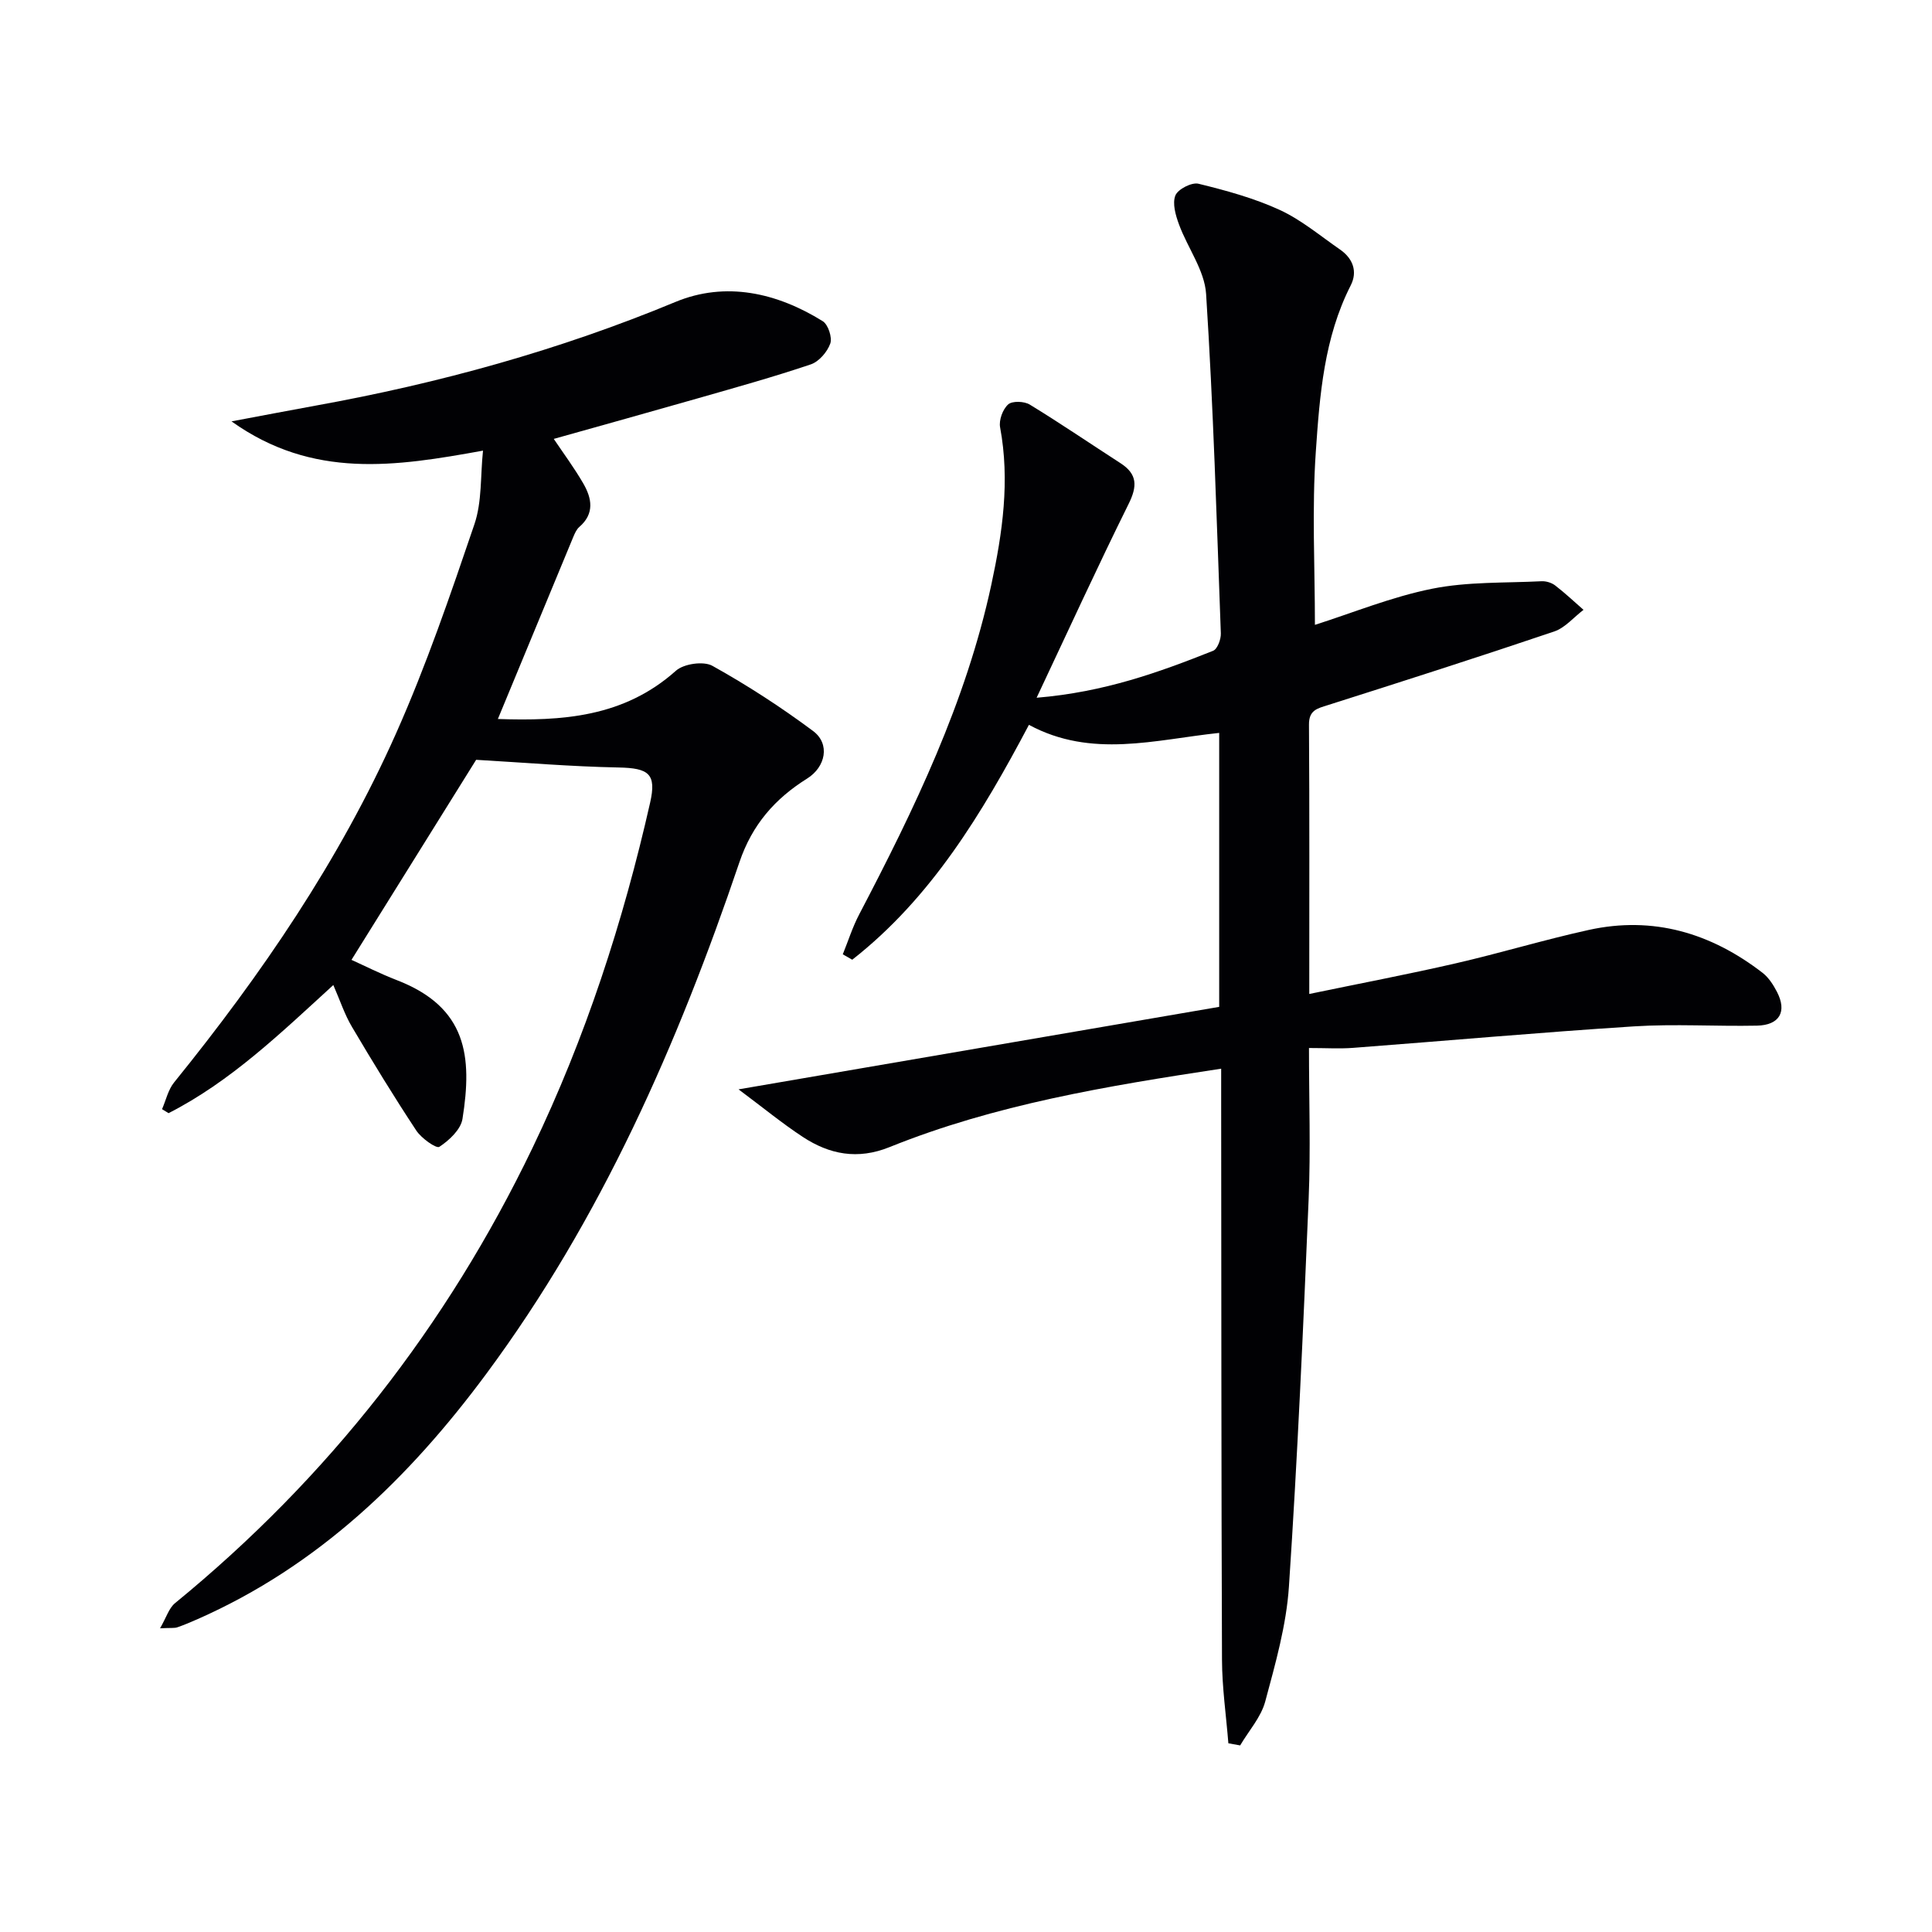 <svg enable-background="new 0 0 400 400" viewBox="0 0 400 400" xmlns="http://www.w3.org/2000/svg"><g fill="#010104"><path d="m272.24 129.37c7.81-2.48 15.88-5.8 24.27-7.48 7.36-1.48 15.08-1.17 22.64-1.55.94-.05 2.09.3 2.83.87 2.04 1.57 3.93 3.35 5.87 5.05-2.02 1.53-3.81 3.72-6.09 4.49-15.56 5.26-31.2 10.27-46.85 15.24-2.2.7-3.92 1.03-3.9 4.04.12 18.32.06 36.63.06 55.76 10.4-2.16 20.4-4.06 30.32-6.34 9.22-2.12 18.29-4.88 27.52-6.91 13.37-2.95 25.34.63 36.02 8.88 1.26.98 2.23 2.5 2.98 3.95 2.11 4.09.53 6.88-4.16 6.98-8.49.17-17.01-.39-25.47.15-19.4 1.24-38.77 2.98-58.15 4.45-2.79.21-5.61.03-9.12.03 0 10.76.36 21.05-.07 31.3-1.12 26.74-2.3 53.49-4.08 80.19-.53 8.02-2.81 16-4.91 23.82-.88 3.25-3.41 6.06-5.19 9.08-.81-.15-1.63-.3-2.44-.44-.46-5.77-1.3-11.54-1.32-17.31-.15-38.66-.13-77.33-.17-115.99 0-1.95 0-3.9 0-6.37-23.79 3.61-46.83 7.43-68.67 16.24-6.6 2.66-12.42 1.52-17.96-2.12-4.25-2.79-8.21-6.05-13.29-9.84 33.67-5.78 66.38-11.39 99.51-17.08 0-18.74 0-37.6 0-56.72-13.22 1.39-26.41 5.34-39.39-1.67-9.71 18.35-20.22 35.81-36.58 48.63-.65-.37-1.3-.75-1.96-1.12 1.12-2.76 2.02-5.64 3.4-8.27 11.43-21.83 22.11-43.94 27.35-68.24 2.32-10.76 3.88-21.55 1.82-32.6-.28-1.49.55-3.74 1.67-4.74.85-.76 3.33-.67 4.48.04 6.36 3.88 12.52 8.09 18.78 12.13 3.53 2.28 3.49 4.79 1.67 8.45-6.38 12.87-12.36 25.94-19.04 40.11 14.03-1.16 25.35-5.27 36.54-9.72.9-.36 1.65-2.4 1.6-3.62-.86-23.43-1.55-46.87-3.05-70.26-.31-4.89-3.83-9.54-5.61-14.39-.7-1.89-1.41-4.35-.75-6 .52-1.3 3.38-2.77 4.78-2.43 5.72 1.4 11.51 2.98 16.84 5.43 4.47 2.06 8.38 5.37 12.48 8.2 2.67 1.85 3.66 4.56 2.2 7.42-5.51 10.83-6.42 22.69-7.22 34.37-.83 11.88-.19 23.89-.19 35.91z"/><path d="m98.58 157.31c-8.3 13.33-16.88 27.1-25.81 41.42 2.58 1.16 5.91 2.85 9.37 4.19 14.57 5.62 15.67 15.82 13.61 28.74-.35 2.2-2.75 4.44-4.79 5.78-.63.41-3.72-1.77-4.77-3.37-4.65-7.04-9.05-14.24-13.34-21.5-1.5-2.53-2.43-5.4-3.84-8.63-10.92 9.98-21.24 19.96-34.11 26.53-.45-.28-.9-.55-1.35-.83.81-1.86 1.26-4.01 2.49-5.53 18.08-22.34 34.24-45.95 45.95-72.25 6.26-14.06 11.27-28.72 16.23-43.31 1.59-4.67 1.23-10.01 1.78-15.25-18.05 3.27-35.21 5.97-52.07-6.06 6.59-1.23 12-2.28 17.42-3.26 25.56-4.62 50.42-11.47 74.48-21.46 10.41-4.32 21-1.93 30.51 3.98 1.12.7 2 3.38 1.56 4.63-.62 1.73-2.34 3.74-4.03 4.31-7.7 2.6-15.54 4.78-23.36 7.02-9.85 2.82-19.72 5.56-29.86 8.41 1.99 2.96 4.24 5.99 6.11 9.22 1.77 3.06 2.39 6.24-.82 9.01-.59.51-.95 1.36-1.27 2.12-5.14 12.38-10.26 24.77-15.59 37.64 13.19.44 26.03-.31 36.86-9.99 1.62-1.45 5.72-2.04 7.55-1.02 7.22 4.02 14.21 8.55 20.84 13.49 3.61 2.69 2.6 7.46-1.22 9.85-6.65 4.16-11.38 9.53-14.02 17.32-12.75 37.61-28.6 73.79-52.41 105.93-15.96 21.55-34.85 39.81-59.83 50.81-1.37.6-2.74 1.19-4.15 1.67-.6.2-1.31.09-3.56.2 1.31-2.27 1.84-4.17 3.08-5.19 31.69-25.92 56.29-57.38 74.02-94.25 10.99-22.86 18.77-46.8 24.36-71.49 1.36-5.99-.28-7.17-6.54-7.29-9.87-.19-19.76-1.03-29.48-1.59z"/></g></svg>